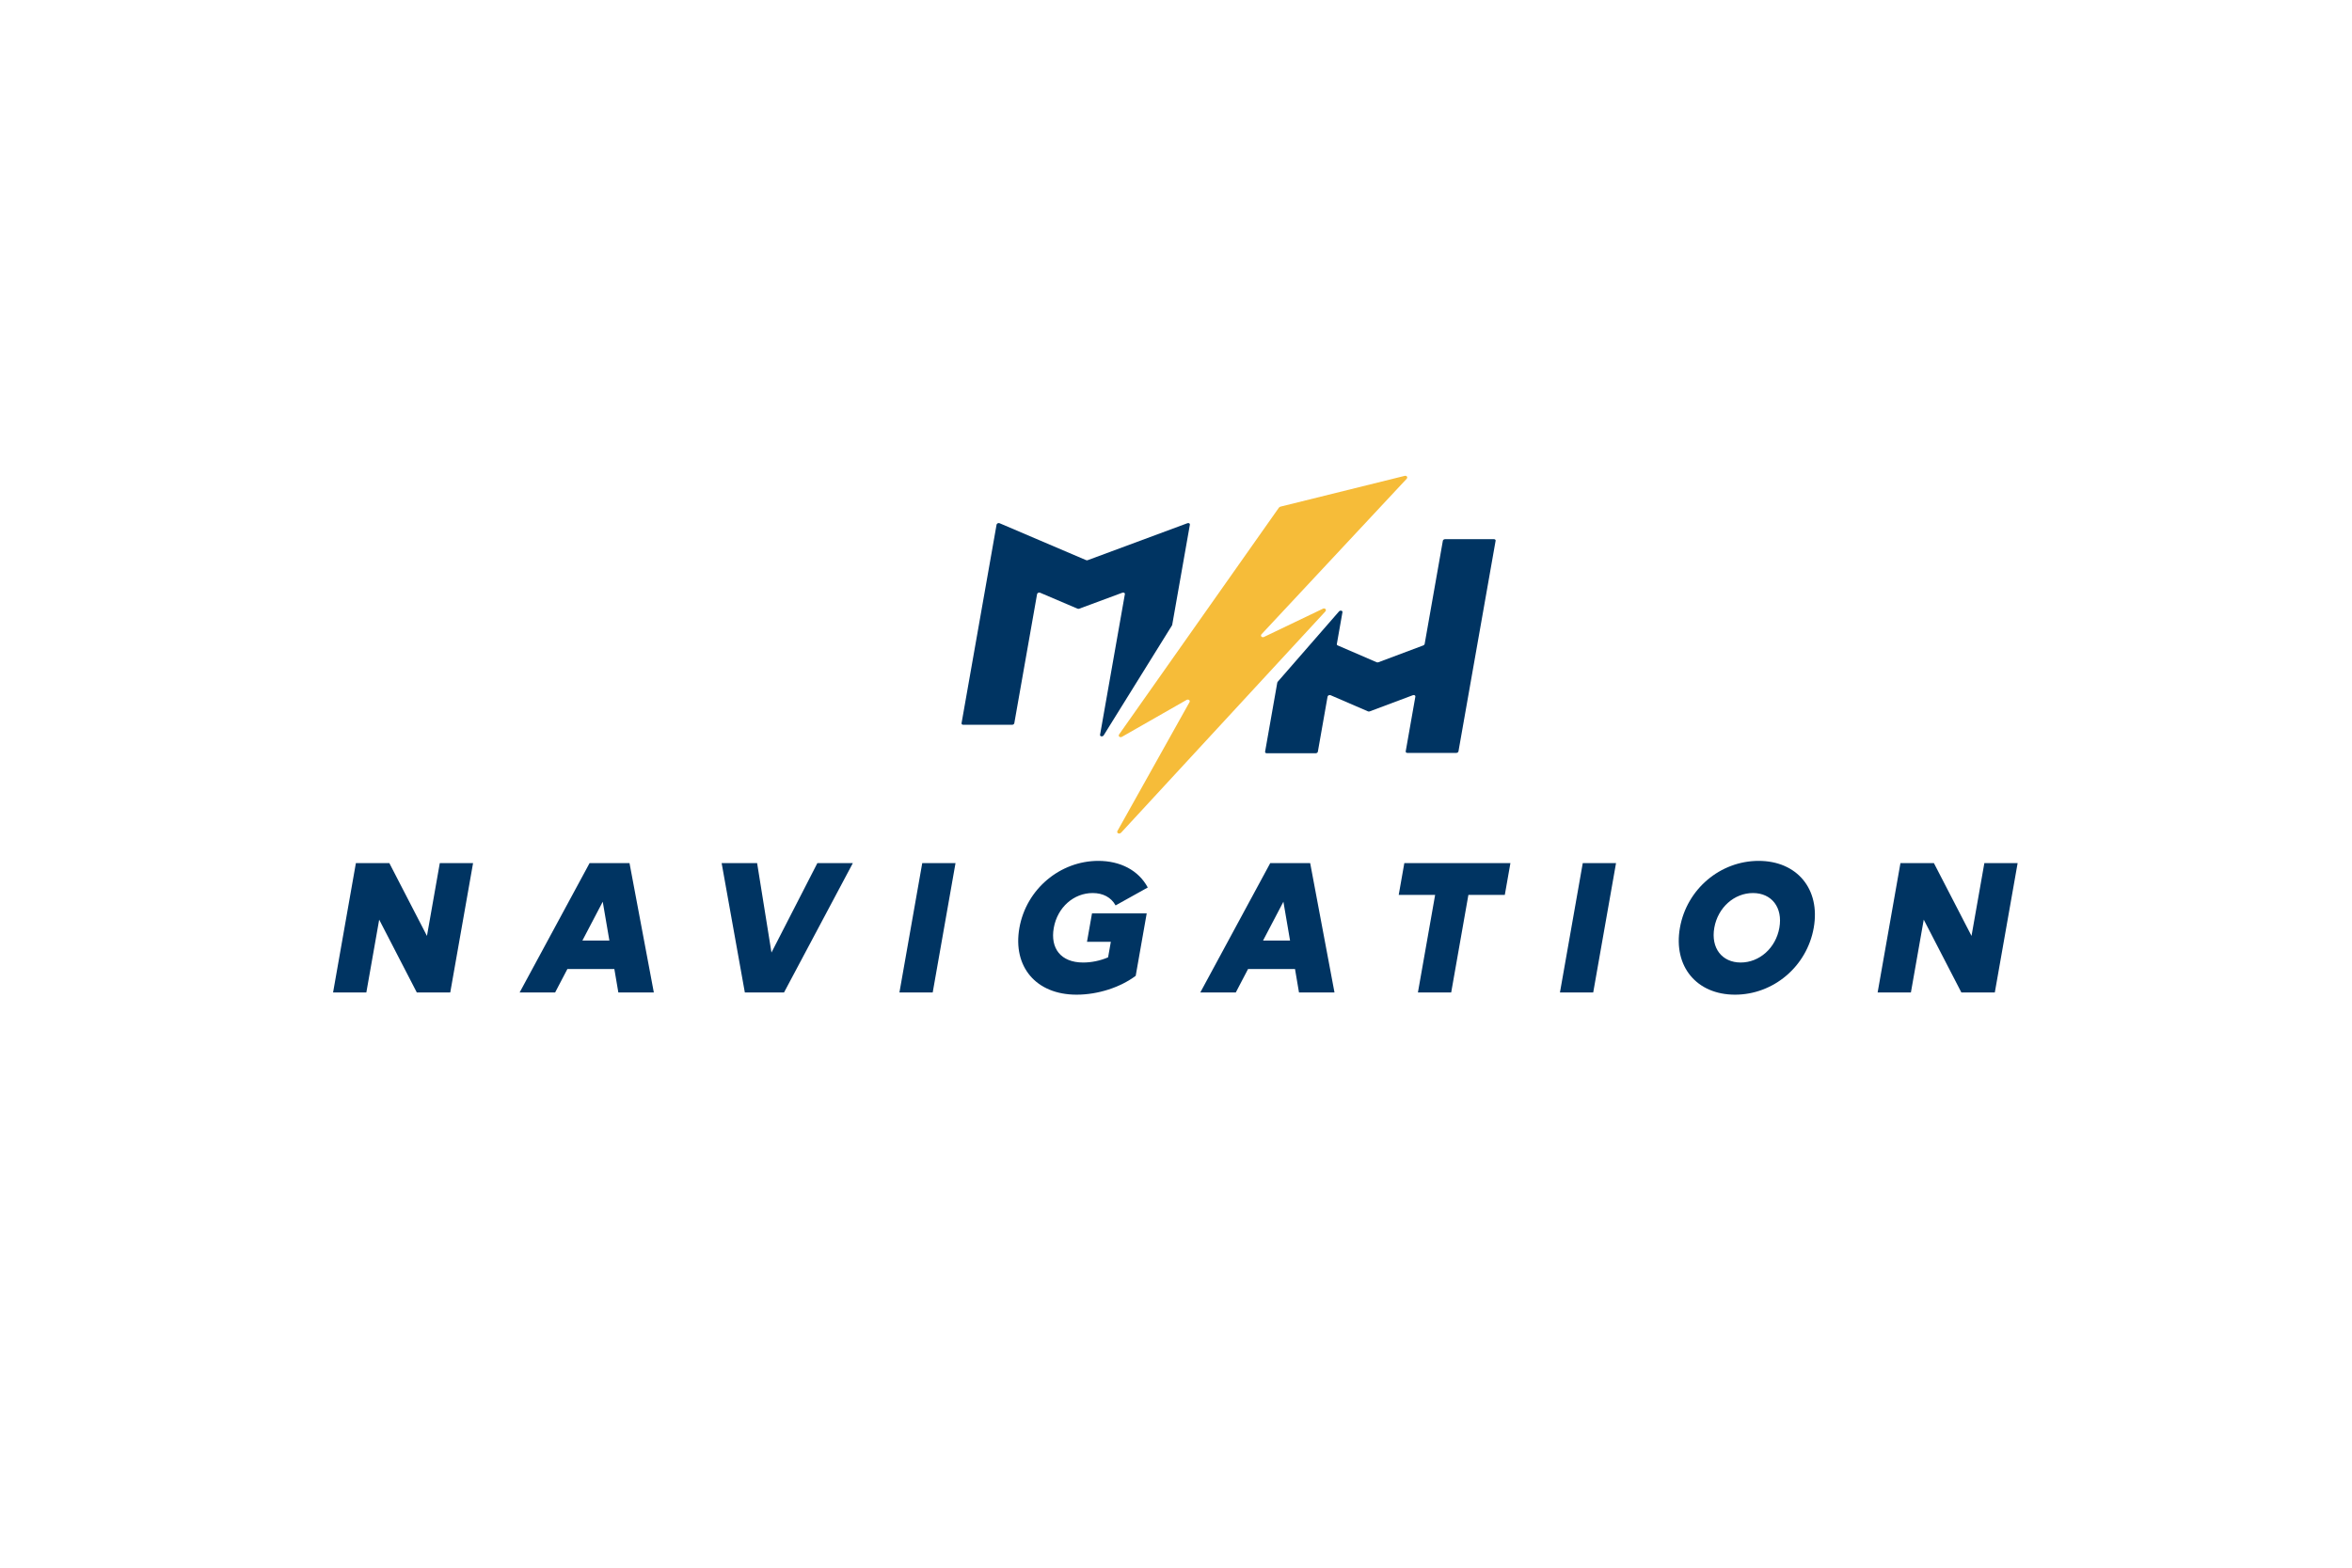 <?xml version="1.0" encoding="UTF-8" standalone="no"?> <svg xmlns="http://www.w3.org/2000/svg" xmlns:xlink="http://www.w3.org/1999/xlink" xmlns:serif="http://www.serif.com/" width="100%" height="100%" viewBox="0 0 600 400" version="1.1" xml:space="preserve" style="fill-rule:evenodd;clip-rule:evenodd;stroke-linejoin:round;stroke-miterlimit:2;"> <g transform="matrix(1.895,0,0,1.895,83.743,120.154)"> <path d="M125.632,21.993L145.178,1.054C145.345,0.854 145.185,0.613 144.92,0.664L128.201,4.806C128.101,4.825 128.011,4.885 127.96,4.966L106.457,35.485C106.307,35.721 106.566,35.941 106.837,35.808L115.547,30.833C115.801,30.708 116.055,30.896 115.943,31.127L106.232,48.49C106.09,48.783 106.51,48.957 106.74,48.7L134.224,18.925C134.413,18.713 134.222,18.451 133.938,18.535L125.925,22.375C125.647,22.456 125.455,22.206 125.632,21.993Z" style="fill:rgb(246,188,57);fill-rule:nonzero;"></path> <path d="M104.385,35.602L113.581,20.8C113.596,20.776 113.605,20.751 113.61,20.726L115.989,7.235C116.016,7.078 115.836,6.975 115.653,7.043L102.246,12.015C102.171,12.043 102.088,12.043 102.022,12.015L90.369,7.043C90.21,6.975 89.993,7.078 89.965,7.235L85.251,33.97C85.231,34.087 85.329,34.183 85.472,34.183L92.058,34.183C92.2,34.183 92.333,34.087 92.353,33.97L95.418,16.591C95.445,16.434 95.662,16.331 95.821,16.399L100.87,18.552C100.936,18.58 101.018,18.58 101.093,18.552L106.901,16.399C107.084,16.331 107.265,16.434 107.237,16.591L103.898,35.529C103.856,35.767 104.246,35.825 104.385,35.602Z" style="fill:rgb(0,52,98);fill-rule:nonzero;"></path> <path d="M150.044,9.401L147.592,23.307C147.578,23.387 147.509,23.459 147.415,23.495L141.363,25.764C141.286,25.793 141.201,25.793 141.134,25.764L135.883,23.495C135.801,23.459 135.759,23.387 135.773,23.307L136.528,19.023C136.566,18.808 136.226,18.733 136.063,18.921L127.806,28.398C127.779,28.43 127.761,28.465 127.755,28.501L126.114,37.807C126.093,37.923 126.192,38.016 126.335,38.016L132.921,38.016C133.063,38.016 133.195,37.923 133.216,37.807L134.524,30.389C134.551,30.233 134.77,30.132 134.93,30.201L139.968,32.378C140.035,32.407 140.12,32.407 140.197,32.378L146.003,30.201C146.187,30.132 146.37,30.233 146.343,30.388L145.043,37.76C145.023,37.875 145.122,37.969 145.264,37.969L151.85,37.969C151.993,37.969 152.125,37.875 152.145,37.76L157.146,9.401C157.166,9.285 157.067,9.192 156.924,9.192L150.339,9.192C150.196,9.192 150.064,9.285 150.044,9.401Z" style="fill:rgb(0,52,98);fill-rule:nonzero;"></path> <path d="M19.492,52.807L16.421,70.224L11.918,70.224L6.854,60.421L5.125,70.224L0.647,70.224L3.718,52.807L8.221,52.807L13.285,62.61L15.014,52.807L19.492,52.807Z" style="fill:rgb(0,52,98);fill-rule:nonzero;"></path> <path d="M37.843,63.232L36.948,58.007L34.211,63.232L37.843,63.232ZM38.511,67.064L32.191,67.064L30.539,70.224L25.762,70.224L35.178,52.807L40.552,52.807L43.826,70.224L39.049,70.224L38.511,67.064Z" style="fill:rgb(0,52,98);fill-rule:nonzero;"></path> <path d="M70.619,52.807L61.353,70.224L56.078,70.224L52.954,52.807L57.731,52.807L59.663,64.849L65.842,52.807L70.619,52.807Z" style="fill:rgb(0,52,98);fill-rule:nonzero;"></path> <path d="M79.96,52.807L84.439,52.807L81.368,70.224L76.889,70.224L79.96,52.807Z" style="fill:rgb(0,52,98);fill-rule:nonzero;"></path> <path d="M110.177,59.575L108.695,67.984C106.631,69.527 103.644,70.522 100.733,70.522C95.259,70.522 92.119,66.74 93.036,61.54C93.961,56.29 98.534,52.508 103.66,52.508C106.596,52.508 109.064,53.752 110.319,56.091L105.987,58.505C105.384,57.41 104.29,56.838 102.897,56.838C100.359,56.838 98.155,58.754 97.664,61.54C97.185,64.252 98.585,66.193 101.621,66.193C102.765,66.193 103.929,65.944 104.978,65.496L105.347,63.406L102.137,63.406L102.813,59.575L110.177,59.575Z" style="fill:rgb(0,52,98);fill-rule:nonzero;"></path> <path d="M129.473,63.232L128.578,58.007L125.84,63.232L129.473,63.232ZM130.141,67.064L123.821,67.064L122.169,70.224L117.392,70.224L126.807,52.807L132.182,52.807L135.455,70.224L130.677,70.224L130.141,67.064Z" style="fill:rgb(0,52,98);fill-rule:nonzero;"></path> <path d="M158.384,57.087L153.482,57.087L151.166,70.224L146.687,70.224L149.004,57.087L144.102,57.087L144.857,52.807L159.139,52.807L158.384,57.087Z" style="fill:rgb(0,52,98);fill-rule:nonzero;"></path> <path d="M168.878,52.807L173.356,52.807L170.285,70.224L165.807,70.224L168.878,52.807Z" style="fill:rgb(0,52,98);fill-rule:nonzero;"></path> <path d="M195.344,61.515C195.826,58.778 194.302,56.838 191.789,56.838C189.276,56.838 187.068,58.778 186.585,61.515C186.103,64.252 187.627,66.193 190.14,66.193C192.653,66.193 194.861,64.252 195.344,61.515ZM181.957,61.515C182.879,56.29 187.402,52.508 192.553,52.508C197.703,52.508 200.893,56.29 199.971,61.515C199.05,66.74 194.527,70.522 189.376,70.522C184.226,70.522 181.036,66.74 181.957,61.515Z" style="fill:rgb(0,52,98);fill-rule:nonzero;"></path> <path d="M227.419,52.807L224.348,70.224L219.844,70.224L214.78,60.421L213.052,70.224L208.573,70.224L211.644,52.807L216.147,52.807L221.211,62.61L222.94,52.807L227.419,52.807Z" style="fill:rgb(0,52,98);fill-rule:nonzero;"></path> </g> </svg> 
